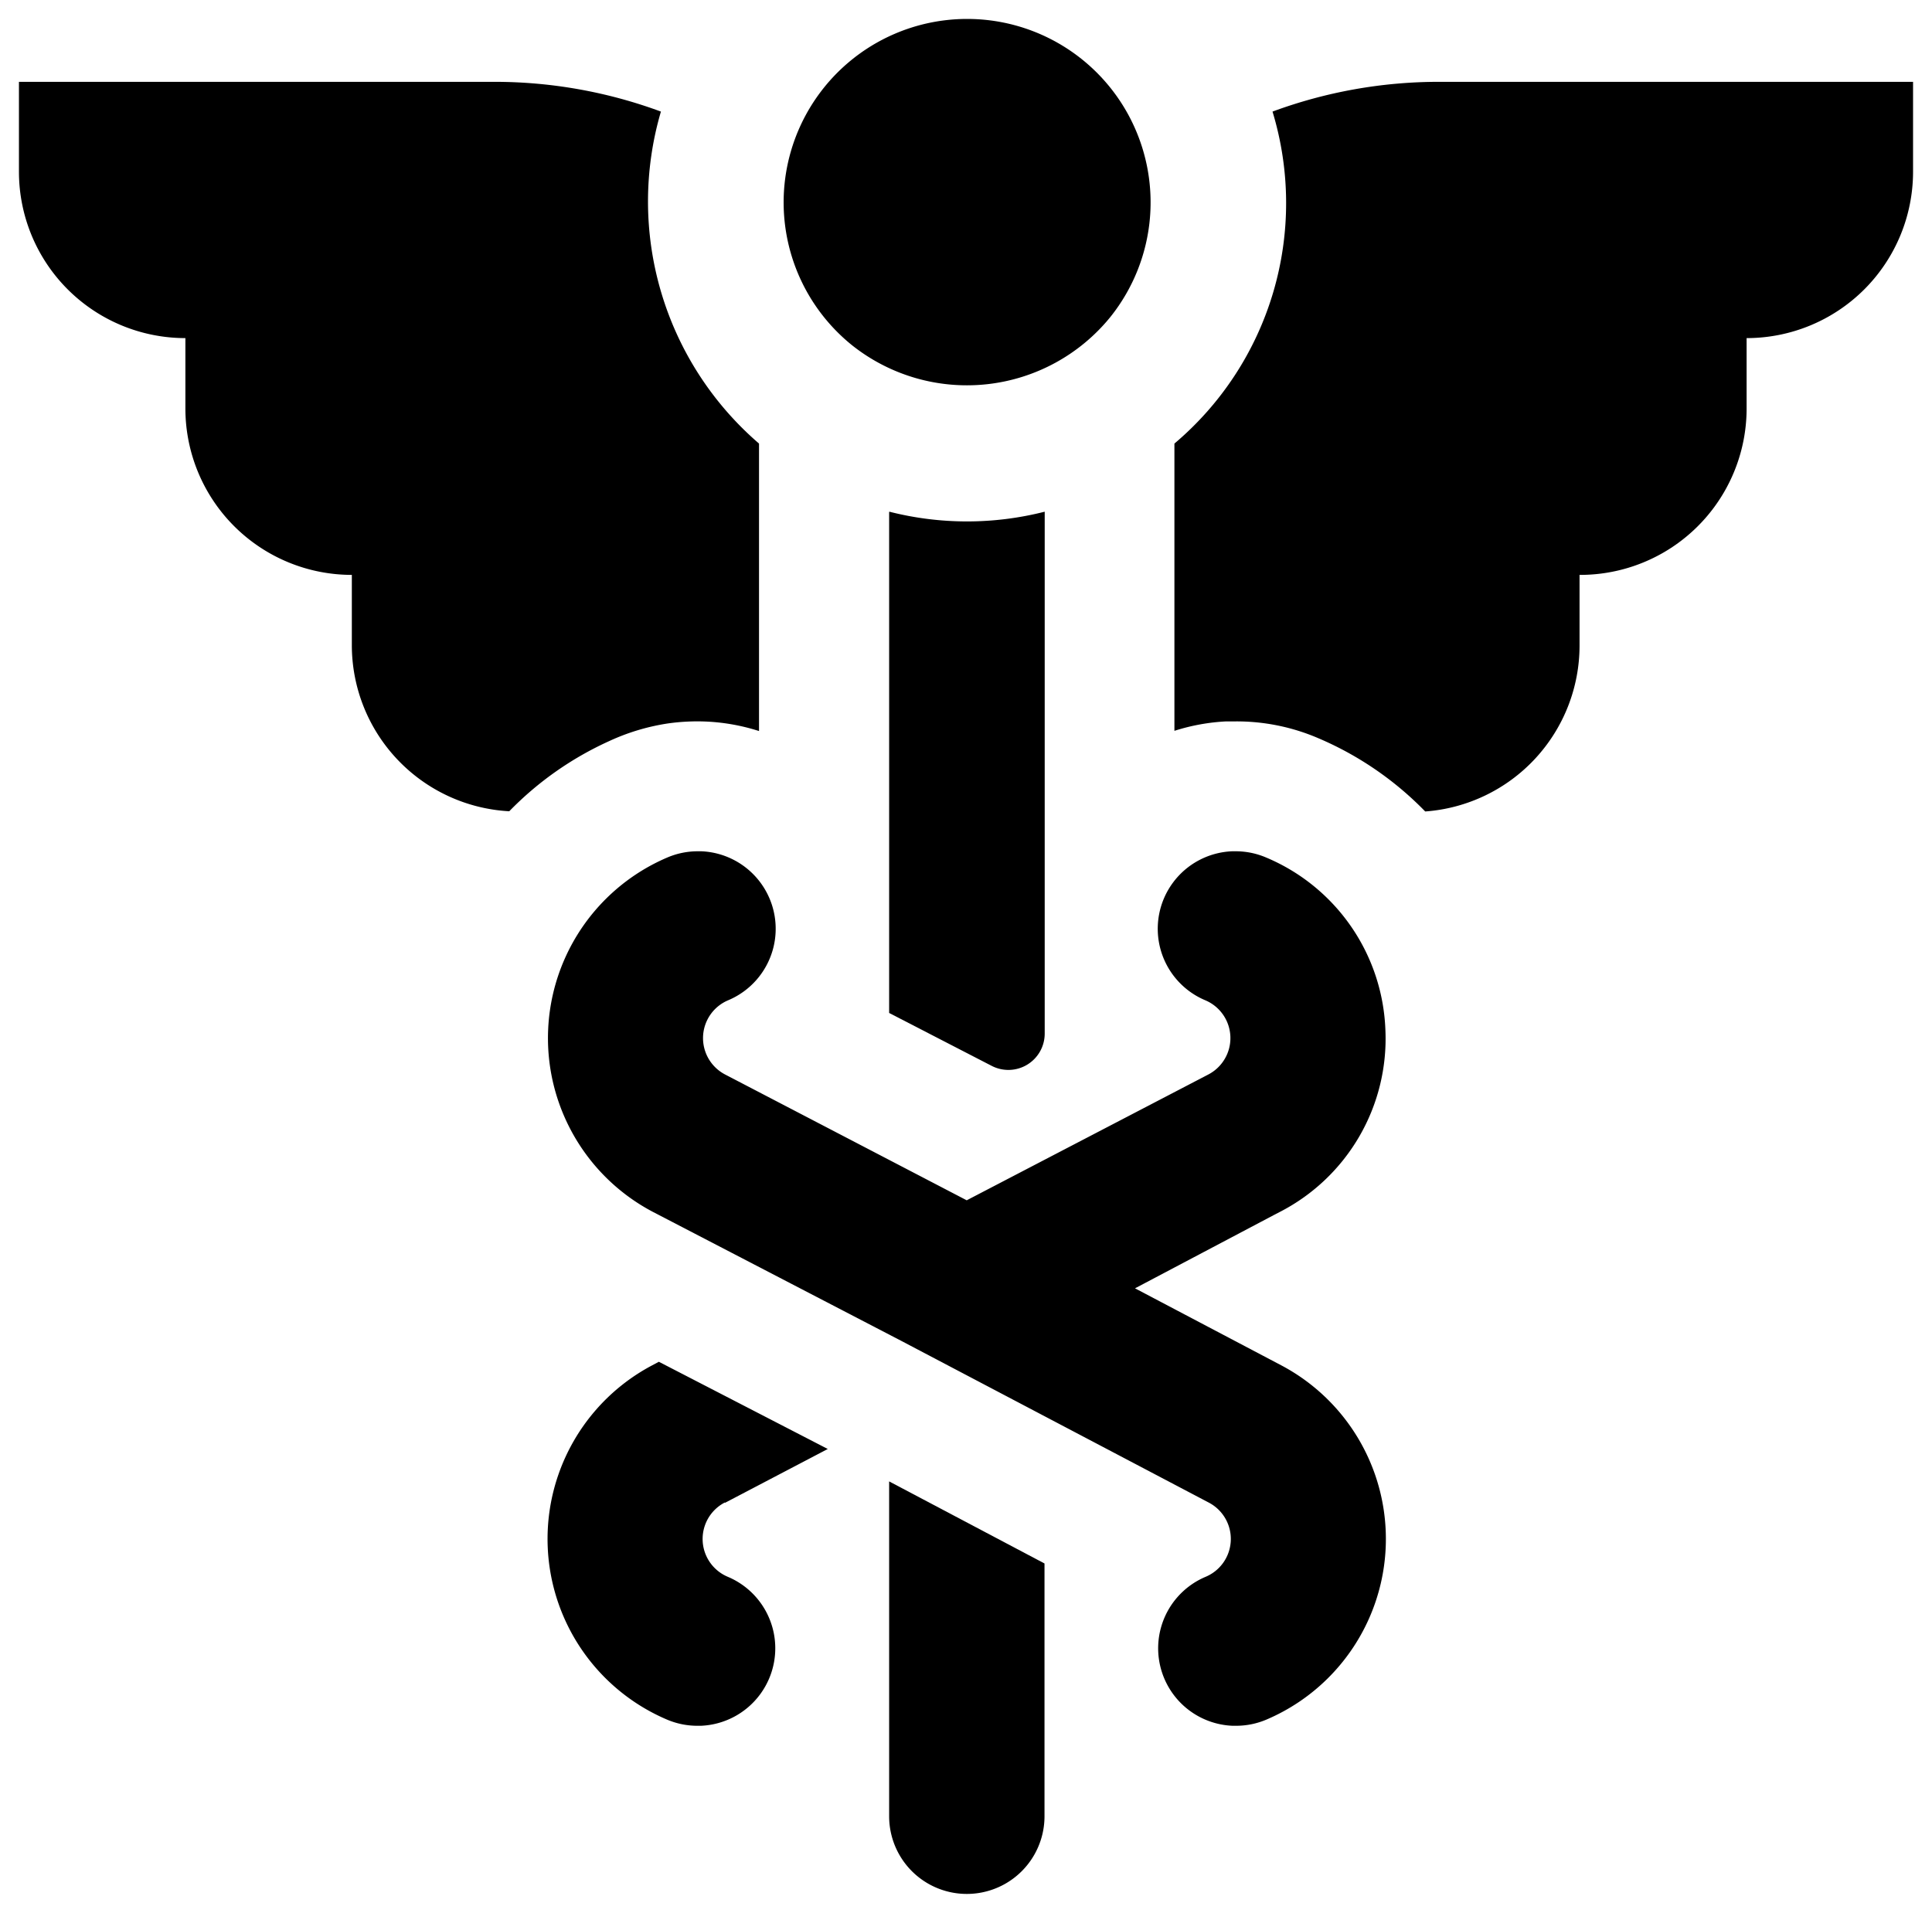 <?xml version="1.0" encoding="UTF-8"?> <svg xmlns="http://www.w3.org/2000/svg" xmlns:xlink="http://www.w3.org/1999/xlink" version="1.0" x="0" y="0" width="2400" height="2376.796" viewBox="139.4 94.696 61.2 60.608" preserveAspectRatio="xMidYMid meet" color-interpolation-filters="sRGB"><g><defs><linearGradient id="92" x1="0%" y1="0%" x2="100%" y2="0%"><stop offset="0%" stop-color="#fa71cd"></stop><stop offset="100%" stop-color="#9b59b6"></stop></linearGradient><linearGradient id="93" x1="0%" y1="0%" x2="100%" y2="0%"><stop offset="0%" stop-color="#f9d423"></stop><stop offset="100%" stop-color="#f83600"></stop></linearGradient><linearGradient id="94" x1="0%" y1="0%" x2="100%" y2="0%"><stop offset="0%" stop-color="#0064d2"></stop><stop offset="100%" stop-color="#1cb0f6"></stop></linearGradient><linearGradient id="95" x1="0%" y1="0%" x2="100%" y2="0%"><stop offset="0%" stop-color="#f00978"></stop><stop offset="100%" stop-color="#3f51b1"></stop></linearGradient><linearGradient id="96" x1="0%" y1="0%" x2="100%" y2="0%"><stop offset="0%" stop-color="#7873f5"></stop><stop offset="100%" stop-color="#ec77ab"></stop></linearGradient><linearGradient id="97" x1="0%" y1="0%" x2="100%" y2="0%"><stop offset="0%" stop-color="#f9d423"></stop><stop offset="100%" stop-color="#e14fad"></stop></linearGradient><linearGradient id="98" x1="0%" y1="0%" x2="100%" y2="0%"><stop offset="0%" stop-color="#009efd"></stop><stop offset="100%" stop-color="#2af598"></stop></linearGradient><linearGradient id="99" x1="0%" y1="0%" x2="100%" y2="0%"><stop offset="0%" stop-color="#ffcc00"></stop><stop offset="100%" stop-color="#00b140"></stop></linearGradient><linearGradient id="100" x1="0%" y1="0%" x2="100%" y2="0%"><stop offset="0%" stop-color="#d51007"></stop><stop offset="100%" stop-color="#ff8177"></stop></linearGradient><linearGradient id="102" x1="0%" y1="0%" x2="100%" y2="0%"><stop offset="0%" stop-color="#a2b6df"></stop><stop offset="100%" stop-color="#0c3483"></stop></linearGradient><linearGradient id="103" x1="0%" y1="0%" x2="100%" y2="0%"><stop offset="0%" stop-color="#7ac5d8"></stop><stop offset="100%" stop-color="#eea2a2"></stop></linearGradient><linearGradient id="104" x1="0%" y1="0%" x2="100%" y2="0%"><stop offset="0%" stop-color="#00ecbc"></stop><stop offset="100%" stop-color="#007adf"></stop></linearGradient><linearGradient id="105" x1="0%" y1="0%" x2="100%" y2="0%"><stop offset="0%" stop-color="#b88746"></stop><stop offset="100%" stop-color="#fdf5a6"></stop></linearGradient></defs><g class="imagesvg isNoFont" transform="translate(140,95.296)"><g><rect fill="#391561" fill-opacity="0" stroke-width="2" x="0" y="0" width="60" height="59.408" class="image-rect"></rect><svg filter="url(#colors4753690410)" x="0" y="0" width="60" height="59.408" class="image-svg-svg primary" style="overflow: visible;"><svg xmlns="http://www.w3.org/2000/svg" viewBox="3.82 4.305 92.29 91.38" x="0px" y="0px"><path d="M38.23,76.62l5-2.62L35,69.75l-.32.17a9.57,9.57,0,0,0,.72,17.27,3.77,3.77,0,0,0,1.48.3h.17a3.78,3.78,0,0,0,1.31-7.26,2,2,0,0,1-.15-3.62Z"></path><path d="M70.4,53.58a9.49,9.49,0,0,0-5.82-8.41,3.77,3.77,0,0,0-1.48-.3h-.17a3.78,3.78,0,0,0-1.31,7.26,2,2,0,0,1,.15,3.62L50,61.88,38.23,55.75a2,2,0,0,1,.15-3.62,3.78,3.78,0,0,0-1.31-7.26H36.9a3.77,3.77,0,0,0-1.48.3,9.57,9.57,0,0,0-.72,17.27l12.09,6.28,15,7.89a2,2,0,0,1-.15,3.62,3.78,3.78,0,0,0,1.31,7.26h.17a3.77,3.77,0,0,0,1.48-.3,9.57,9.57,0,0,0,.72-17.27l-7.12-3.75L65,62.58h0l.27-.14A9.49,9.49,0,0,0,70.4,53.58Z"></path><path d="M46.22,91.9a3.78,3.78,0,0,0,7.57,0V79.58l-7.57-4Z"></path><path d="M79.86,34.83V31.4h0A8.11,8.11,0,0,0,88,23.29V19.86h0a8.11,8.11,0,0,0,8.11-8.11V7.37H73A23.38,23.38,0,0,0,64.9,8.82,15.34,15.34,0,0,1,60.12,25V39a9.89,9.89,0,0,1,2.53-.46h.46a10.07,10.07,0,0,1,4,.81,16,16,0,0,1,5.23,3.58A8.11,8.11,0,0,0,79.86,34.83Z"></path><path d="M27.71,42.92a16,16,0,0,1,4.87-3.42,10.54,10.54,0,0,1,2.86-.86,10.16,10.16,0,0,1,1.91-.09,9.89,9.89,0,0,1,2.53.46V25A15.57,15.57,0,0,1,35.1,8.82,23.38,23.38,0,0,0,27,7.37H3.82v4.38a8.11,8.11,0,0,0,8.11,8.11h0v3.43a8.11,8.11,0,0,0,8.11,8.11h0v3.43A8.11,8.11,0,0,0,27.71,42.92Z"></path><path d="M46.22,28.34V52.75l5,2.58a1.77,1.77,0,0,0,2.58-1.57V28.32a15.34,15.34,0,0,1-7.57,0Z"></path><path d="M57,18.83a8.94,8.94,0,1,0-12.56,1.4A9,9,0,0,0,57,18.83Z"></path></svg></svg><defs><filter id="colors4753690410"><feColorMatrix type="matrix" values="0 0 0 0 0.223 0 0 0 0 0.082 0 0 0 0 0.379 0 0 0 1 0" class="icon-feColorMatrix "></feColorMatrix></filter><filter id="colorsf683884371"><feColorMatrix type="matrix" values="0 0 0 0 0.996 0 0 0 0 0.996 0 0 0 0 0.996 0 0 0 1 0" class="icon-fecolormatrix"></feColorMatrix></filter><filter id="colorsb142283940"><feColorMatrix type="matrix" values="0 0 0 0 0 0 0 0 0 0 0 0 0 0 0 0 0 0 1 0" class="icon-fecolormatrix"></feColorMatrix></filter></defs></g></g><defs></defs></g></svg> 